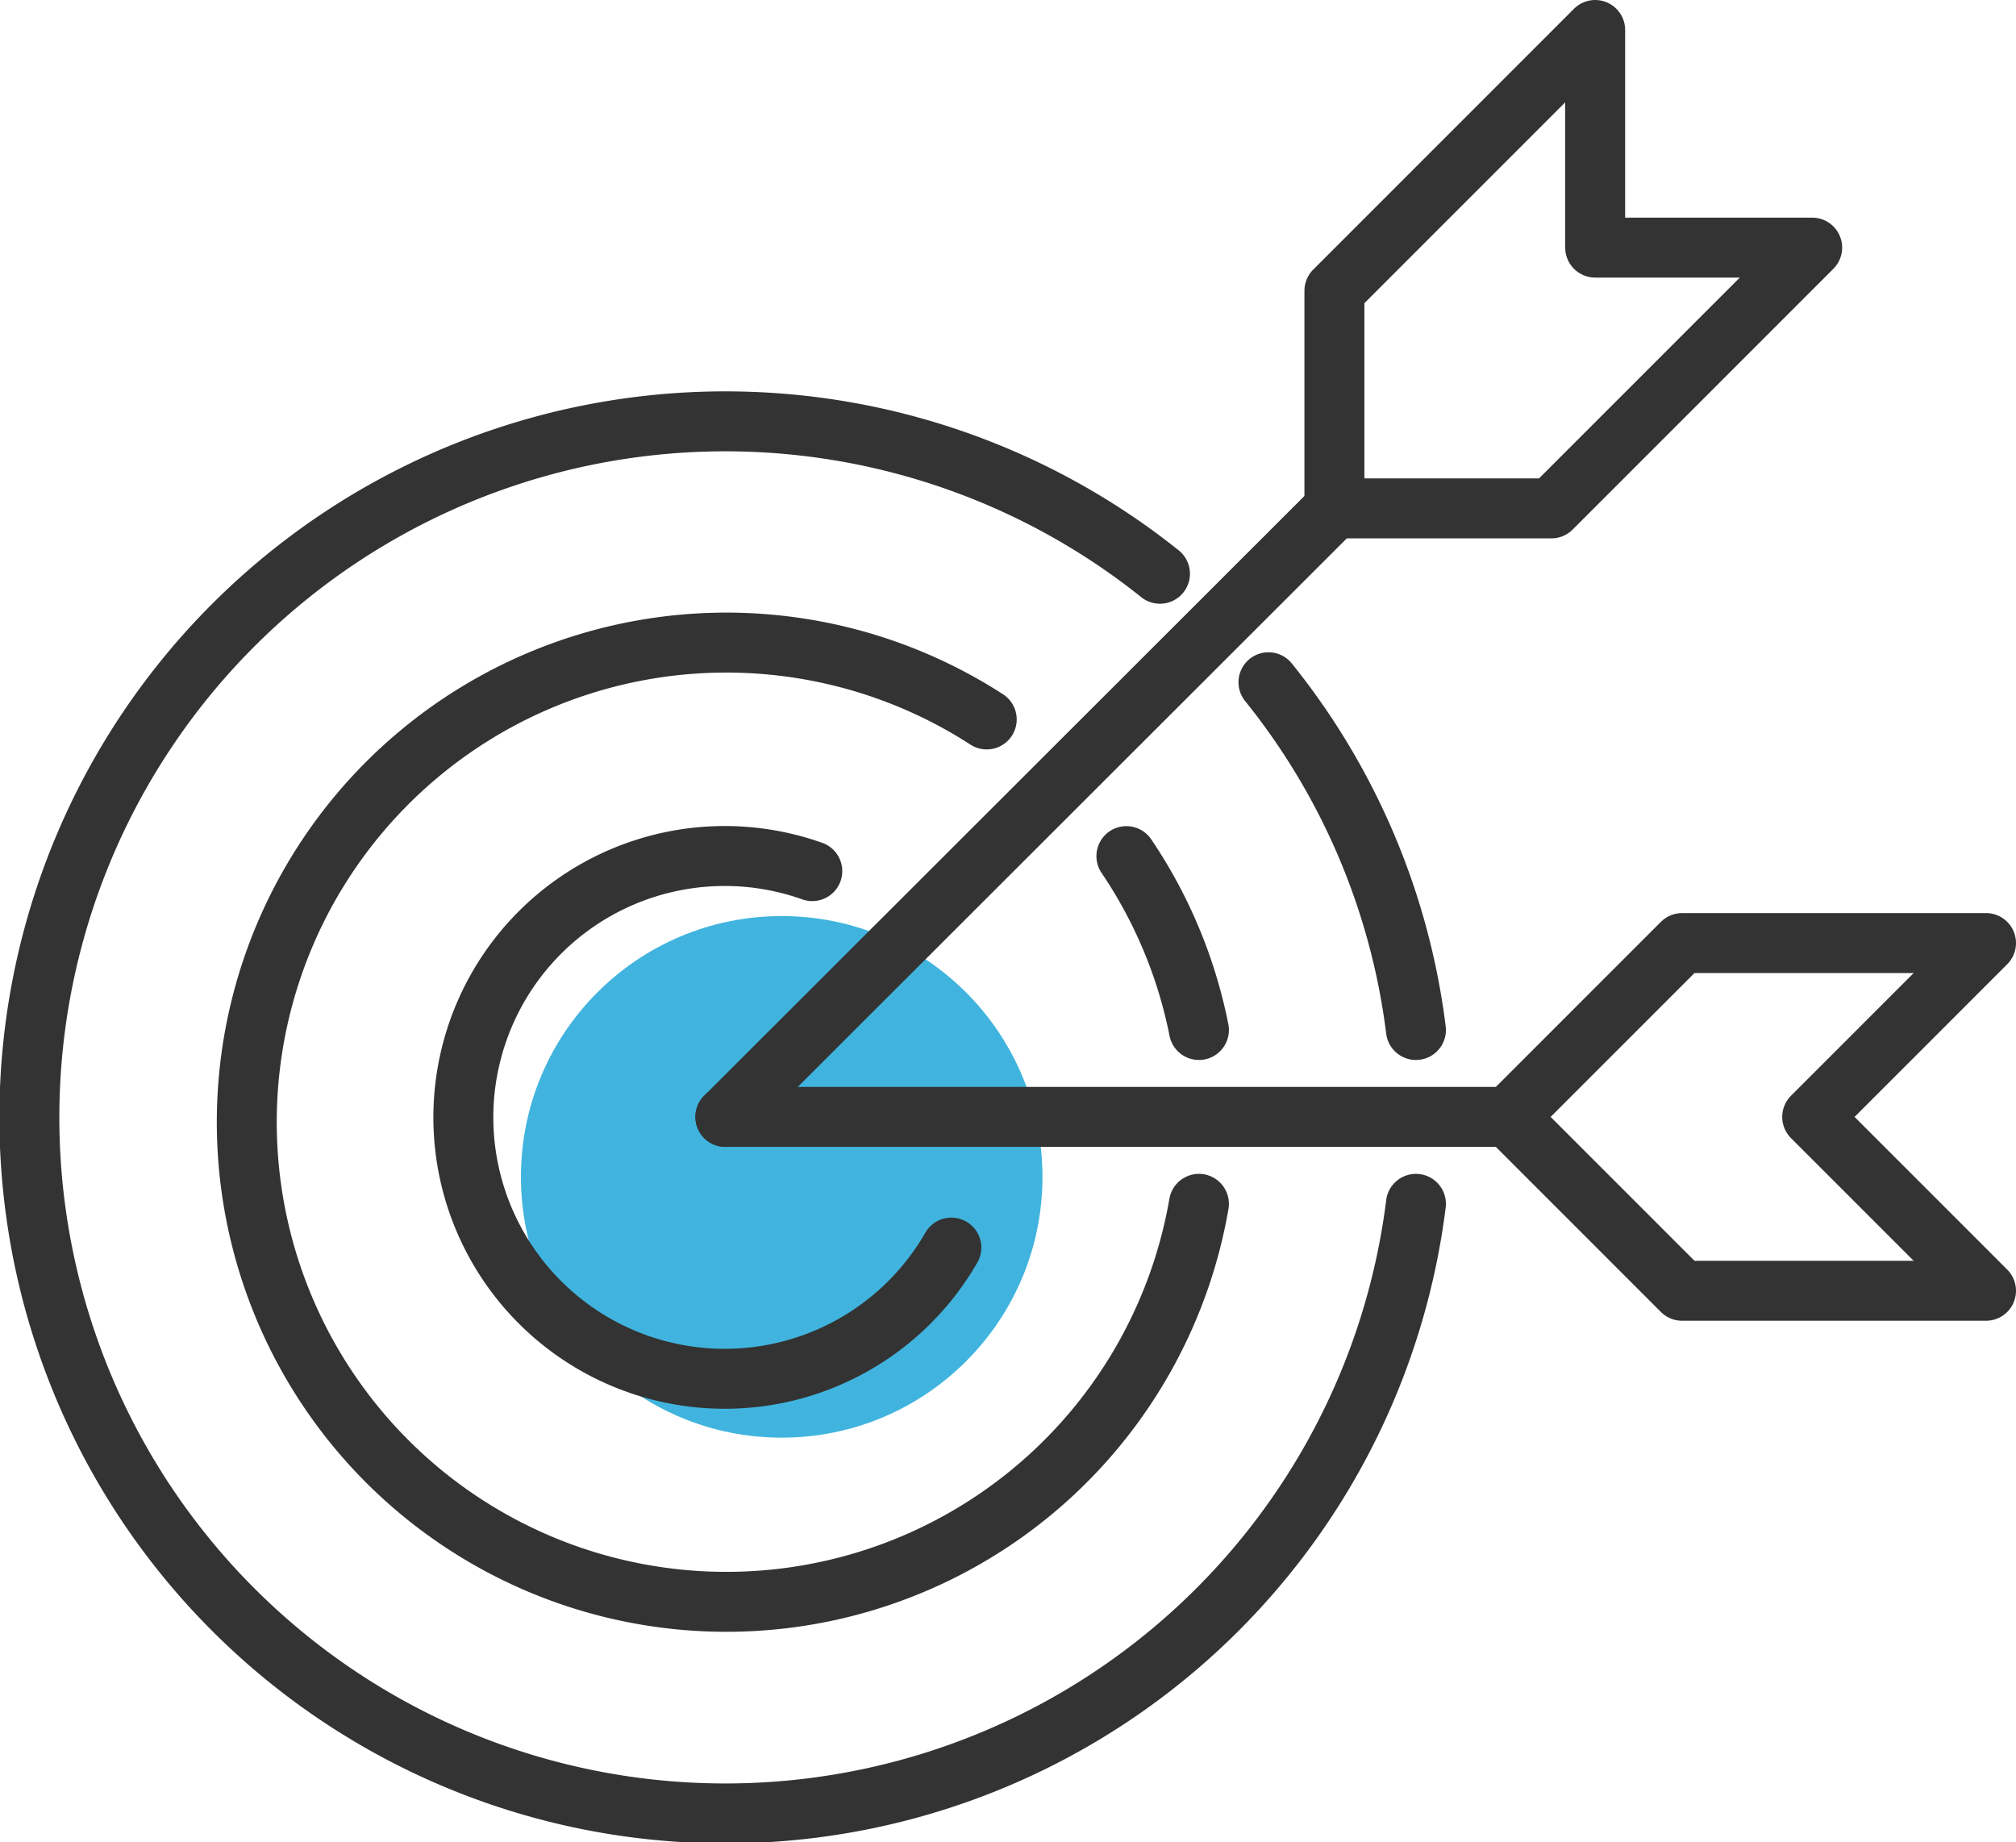 <?xml version="1.0" encoding="UTF-8"?> <svg xmlns="http://www.w3.org/2000/svg" viewBox="0 0 33.63 30.73"><defs><style>.cls-1{fill:#40b4de;}.cls-2{fill:none;stroke:#333;stroke-linecap:round;stroke-linejoin:round;}</style></defs><g id="Layer_2" data-name="Layer 2"><g id="Layer_2-2" data-name="Layer 2"><circle class="cls-1" cx="13.04" cy="19.63" r="4.35"></circle><polygon class="cls-2" points="33.13 15.73 28.06 15.73 25.16 18.63 28.06 21.53 33.13 21.53 30.23 18.63 33.13 15.73"></polygon><line class="cls-2" x1="12.1" y1="18.63" x2="22.26" y2="8.48"></line><line class="cls-2" x1="12.1" y1="18.63" x2="25.16" y2="18.63"></line><path class="cls-2" d="M15.87,20.81a4.36,4.36,0,1,1-2.32-6.28"></path><polygon class="cls-2" points="26.61 0.5 22.26 4.85 22.26 8.48 25.88 8.48 30.23 4.13 26.61 4.13 26.61 0.5"></polygon><path class="cls-2" d="M20,20.08A8,8,0,1,1,16.46,12"></path><path class="cls-2" d="M18.79,14.28A7.93,7.93,0,0,1,20,17.18"></path><path class="cls-2" d="M23.62,20.08A11.61,11.61,0,1,1,19.35,9.57"></path><path class="cls-2" d="M21.16,11.38a11.51,11.51,0,0,1,2.46,5.8"></path></g></g></svg> 